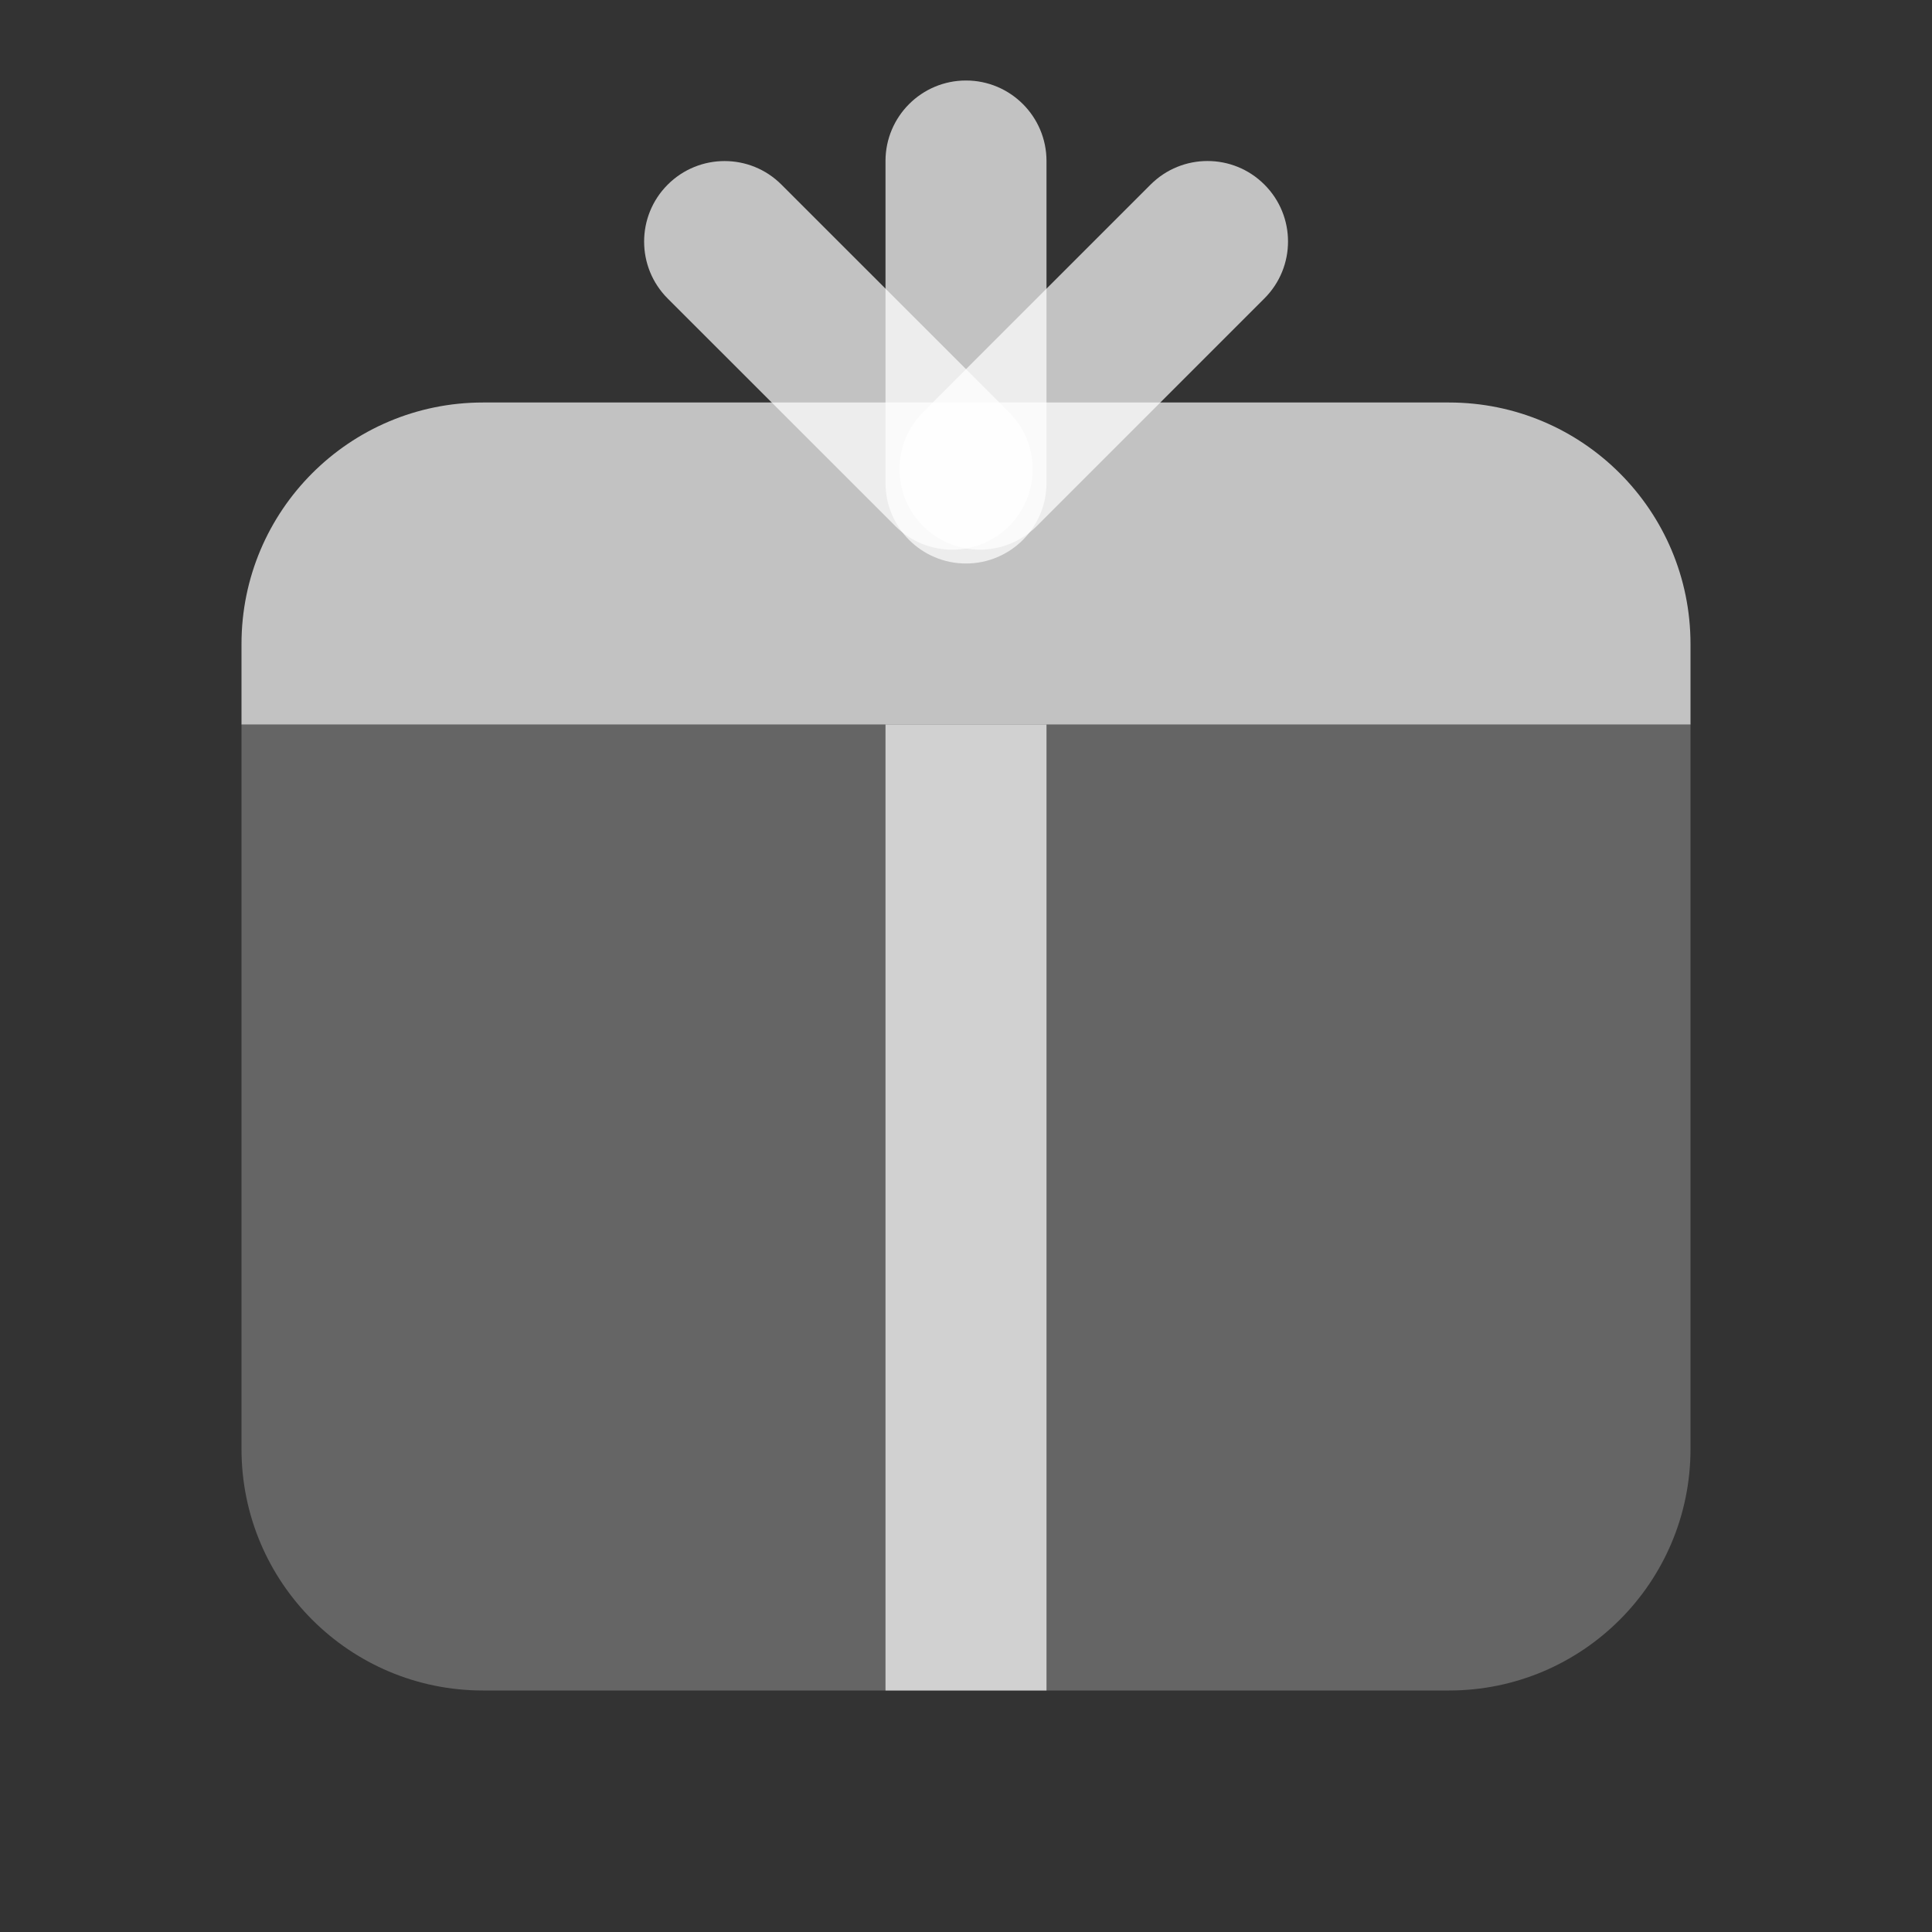 <svg width="24" height="24" viewBox="0 0 24 24" fill="none" xmlns="http://www.w3.org/2000/svg">
<rect x="0" y="0" width="24" height="24" fill="#333333" stroke="none"/>
<path d="M12 1C11.448 1 11 1.448 11 2C11 2.197 11 5.803 11 6C11 6.552 11.448 7 12 7C12.552 7 13 6.552 13 6C13 5.803 13 2.197 13 2C13 1.448 12.552 1 12 1Z" fill="white" fill-opacity="0.7"/>
<path d="M15.707 2.293C15.316 1.902 14.683 1.903 14.293 2.293C14.154 2.433 11.604 4.982 11.465 5.121C11.075 5.511 11.075 6.145 11.465 6.535C11.856 6.926 12.489 6.926 12.879 6.535C13.018 6.396 15.568 3.846 15.707 3.707C16.098 3.317 16.098 2.683 15.707 2.293Z" fill="white" fill-opacity="0.7"/>
<path d="M12.537 6.536C12.146 6.927 11.512 6.926 11.123 6.536C10.983 6.396 8.433 3.847 8.294 3.708C7.904 3.318 7.904 2.684 8.294 2.294C8.685 1.903 9.318 1.903 9.708 2.294C9.847 2.433 12.398 4.983 12.537 5.122C12.927 5.512 12.927 6.145 12.537 6.536Z" fill="white" fill-opacity="0.7"/>
<path d="M6 5H18C19.657 5 21 6.343 21 8V9H3V8C3 6.343 4.343 5 6 5Z" fill="white" fill-opacity="0.7"/>
<path opacity="0.35" d="M6 21H18C19.657 21 21 19.657 21 18V9H3V18C3 19.657 4.343 21 6 21Z" fill="white" fill-opacity="0.7"/>
<path d="M13 9H11V21H13V9Z" fill="white" fill-opacity="0.7"/>
</svg>
